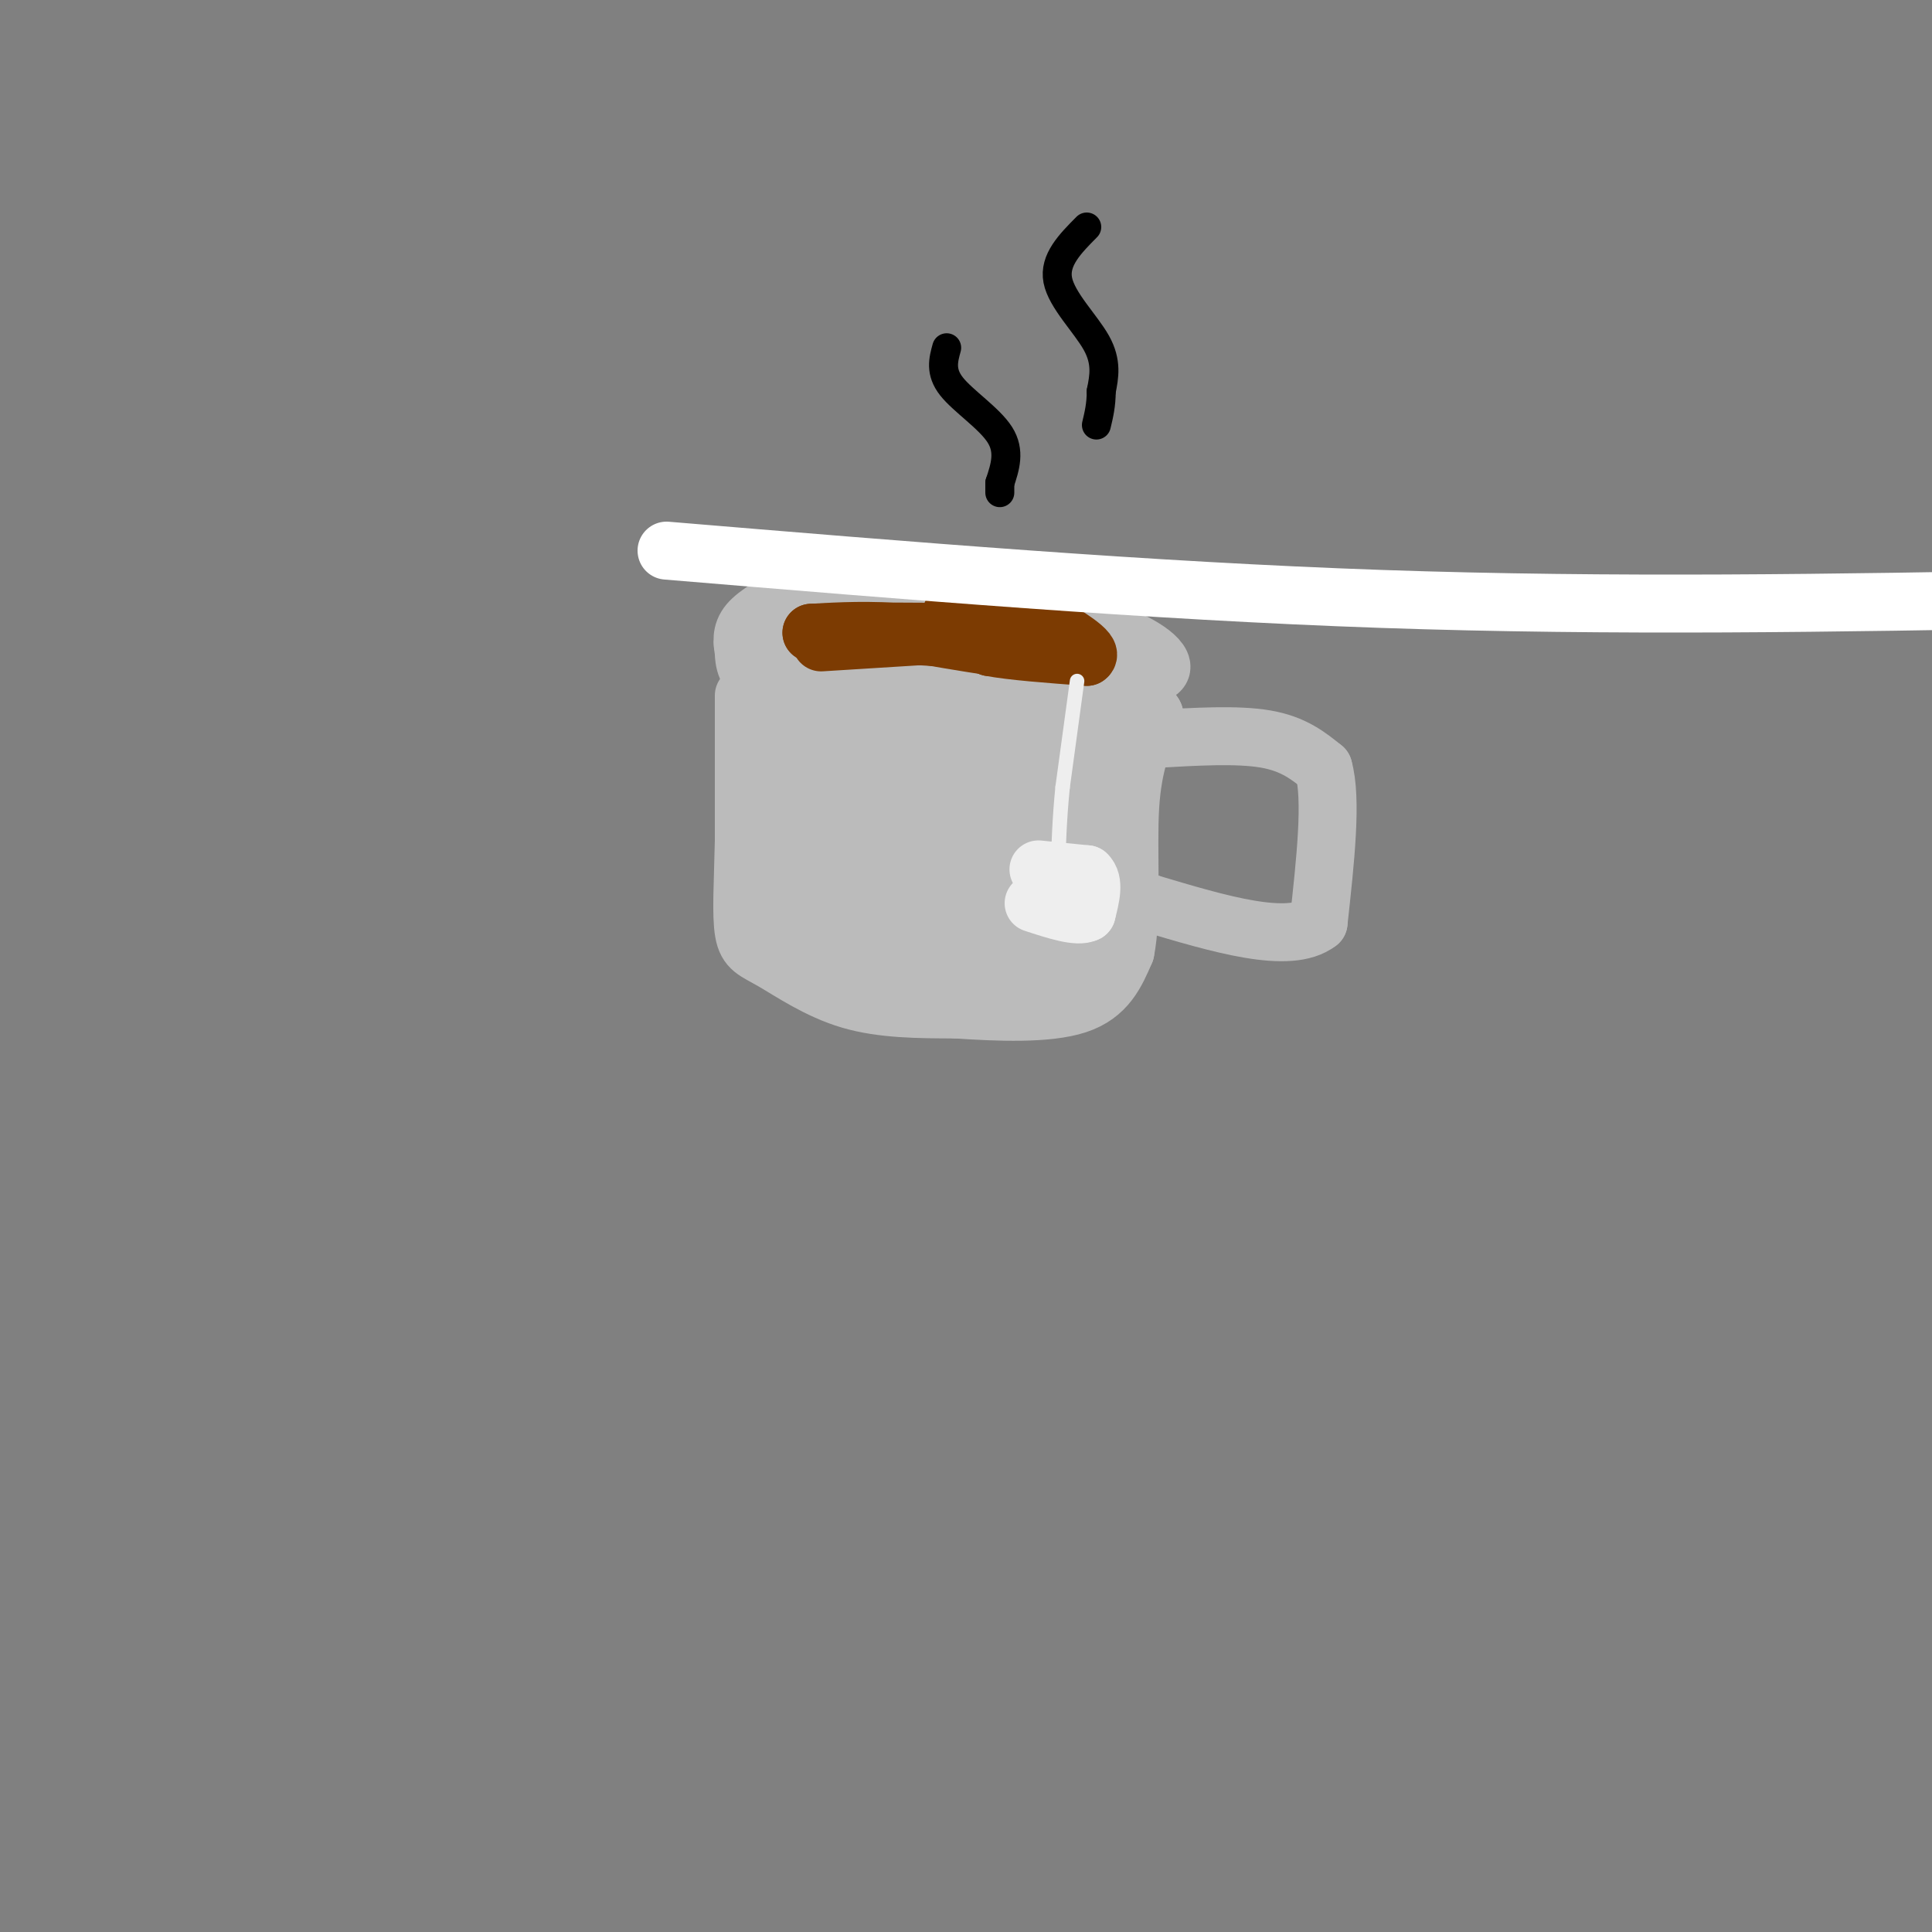 <svg viewBox='0 0 400 400' version='1.1' xmlns='http://www.w3.org/2000/svg' xmlns:xlink='http://www.w3.org/1999/xlink'><rect x="0" y="0" width="400" height="400" fill="#808080" stroke="none"/><g fill='none' stroke='#BBBBBB' stroke-width='12' stroke-linecap='round' stroke-linejoin='round'><path d='M163,127c15.917,-0.333 31.833,-0.667 43,0c11.167,0.667 17.583,2.333 24,4'/><path d='M230,131c6.889,2.356 12.111,6.244 10,8c-2.111,1.756 -11.556,1.378 -21,1'/><path d='M219,140c-11.178,0.333 -28.622,0.667 -38,0c-9.378,-0.667 -10.689,-2.333 -12,-4'/><path d='M169,136c-6.533,-1.200 -16.867,-2.200 -15,-3c1.867,-0.800 15.933,-1.400 30,-2'/><path d='M164,123c-3.667,2.000 -7.333,4.000 -9,6c-1.667,2.000 -1.333,4.000 -1,6'/><path d='M154,135c0.022,2.356 0.578,5.244 5,7c4.422,1.756 12.711,2.378 21,3'/><path d='M154,144c0.000,0.000 0.000,30.000 0,30'/><path d='M154,174c-0.179,8.702 -0.625,15.456 0,19c0.625,3.544 2.322,3.877 6,6c3.678,2.123 9.337,6.035 16,8c6.663,1.965 14.332,1.982 22,2'/><path d='M198,209c8.533,0.578 18.867,1.022 25,-1c6.133,-2.022 8.067,-6.511 10,-11'/><path d='M233,197c1.556,-7.533 0.444,-20.867 1,-30c0.556,-9.133 2.778,-14.067 5,-19'/><path d='M239,148c-0.778,-2.333 -5.222,1.333 -18,1c-12.778,-0.333 -33.889,-4.667 -55,-9'/><path d='M166,140c-9.222,-1.756 -4.778,-1.644 -3,0c1.778,1.644 0.889,4.822 0,8'/><path d='M239,153c8.583,-0.500 17.167,-1.000 23,0c5.833,1.000 8.917,3.500 12,6'/><path d='M274,159c1.833,6.333 0.417,19.167 -1,32'/><path d='M273,191c-6.000,4.667 -20.500,0.333 -35,-4'/><path d='M238,187c-6.333,-1.000 -4.667,-1.500 -3,-2'/></g>
<g fill='none' stroke='#BBBBBB' stroke-width='20' stroke-linecap='round' stroke-linejoin='round'><path d='M162,152c0.065,9.042 0.131,18.083 1,24c0.869,5.917 2.542,8.708 5,11c2.458,2.292 5.702,4.083 8,4c2.298,-0.083 3.649,-2.042 5,-4'/><path d='M181,187c1.578,-2.444 3.022,-6.556 3,-12c-0.022,-5.444 -1.511,-12.222 -3,-19'/><path d='M181,156c-4.571,-3.690 -14.500,-3.417 -14,1c0.500,4.417 11.429,12.976 16,20c4.571,7.024 2.786,12.512 1,18'/><path d='M184,195c-1.300,4.306 -5.049,6.072 2,6c7.049,-0.072 24.898,-1.981 33,-3c8.102,-1.019 6.458,-1.148 6,-3c-0.458,-1.852 0.271,-5.426 1,-9'/><path d='M226,186c1.622,-6.956 5.178,-19.844 0,-27c-5.178,-7.156 -19.089,-8.578 -33,-10'/><path d='M193,149c-6.365,-1.280 -5.777,0.519 -4,4c1.777,3.481 4.744,8.644 7,14c2.256,5.356 3.800,10.903 2,15c-1.800,4.097 -6.943,6.742 -7,8c-0.057,1.258 4.971,1.129 10,1'/><path d='M201,191c2.507,0.333 3.775,0.667 5,-7c1.225,-7.667 2.407,-23.333 3,-21c0.593,2.333 0.598,22.667 0,27c-0.598,4.333 -1.799,-7.333 -3,-19'/><path d='M206,171c-0.405,-4.143 0.083,-5.000 2,-5c1.917,0.000 5.262,0.857 7,4c1.738,3.143 1.869,8.571 2,14'/><path d='M217,184c0.500,2.167 0.750,0.583 1,-1'/></g>
<g fill='none' stroke='#7C3B02' stroke-width='12' stroke-linecap='round' stroke-linejoin='round'><path d='M178,131c0.000,0.000 17.000,1.000 17,1'/><path d='M195,132c5.667,0.500 11.333,1.250 17,2'/><path d='M170,133c0.000,0.000 32.000,-2.000 32,-2'/><path d='M202,131c7.667,-0.333 10.833,-0.167 14,0'/><path d='M216,131c2.333,0.667 1.167,2.333 0,4'/><path d='M216,135c-4.667,0.000 -16.333,-2.000 -28,-4'/><path d='M188,131c-8.000,-0.667 -14.000,-0.333 -20,0'/><path d='M168,131c3.511,-0.133 22.289,-0.467 31,0c8.711,0.467 7.356,1.733 6,3'/><path d='M205,134c4.333,0.833 12.167,1.417 20,2'/><path d='M225,136c1.667,-1.000 -4.167,-4.500 -10,-8'/><path d='M215,128c-4.667,-1.500 -11.333,-1.250 -18,-1'/></g>
<g fill='none' stroke='#EEEEEE' stroke-width='3' stroke-linecap='round' stroke-linejoin='round'><path d='M223,141c0.000,0.000 -3.000,22.000 -3,22'/><path d='M220,163c-0.667,6.667 -0.833,12.333 -1,18'/></g>
<g fill='none' stroke='#EEEEEE' stroke-width='12' stroke-linecap='round' stroke-linejoin='round'><path d='M215,180c0.000,0.000 10.000,1.000 10,1'/><path d='M225,181c1.667,1.500 0.833,4.750 0,8'/><path d='M225,189c-1.833,1.000 -6.417,-0.500 -11,-2'/></g>
<g fill='none' stroke='#FFFFFF' stroke-width='12' stroke-linecap='round' stroke-linejoin='round'><path d='M138,114c49.917,4.167 99.833,8.333 148,10c48.167,1.667 94.583,0.833 141,0'/></g>
<g fill='none' stroke='#000000' stroke-width='6' stroke-linecap='round' stroke-linejoin='round'><path d='M225,47c-3.400,3.422 -6.800,6.844 -6,11c0.800,4.156 5.800,9.044 8,13c2.200,3.956 1.600,6.978 1,10'/><path d='M228,81c0.000,2.833 -0.500,4.917 -1,7'/><path d='M196,72c-0.689,2.489 -1.378,4.978 1,8c2.378,3.022 7.822,6.578 10,10c2.178,3.422 1.089,6.711 0,10'/><path d='M207,100c0.000,2.000 0.000,2.000 0,2'/></g>
</svg>